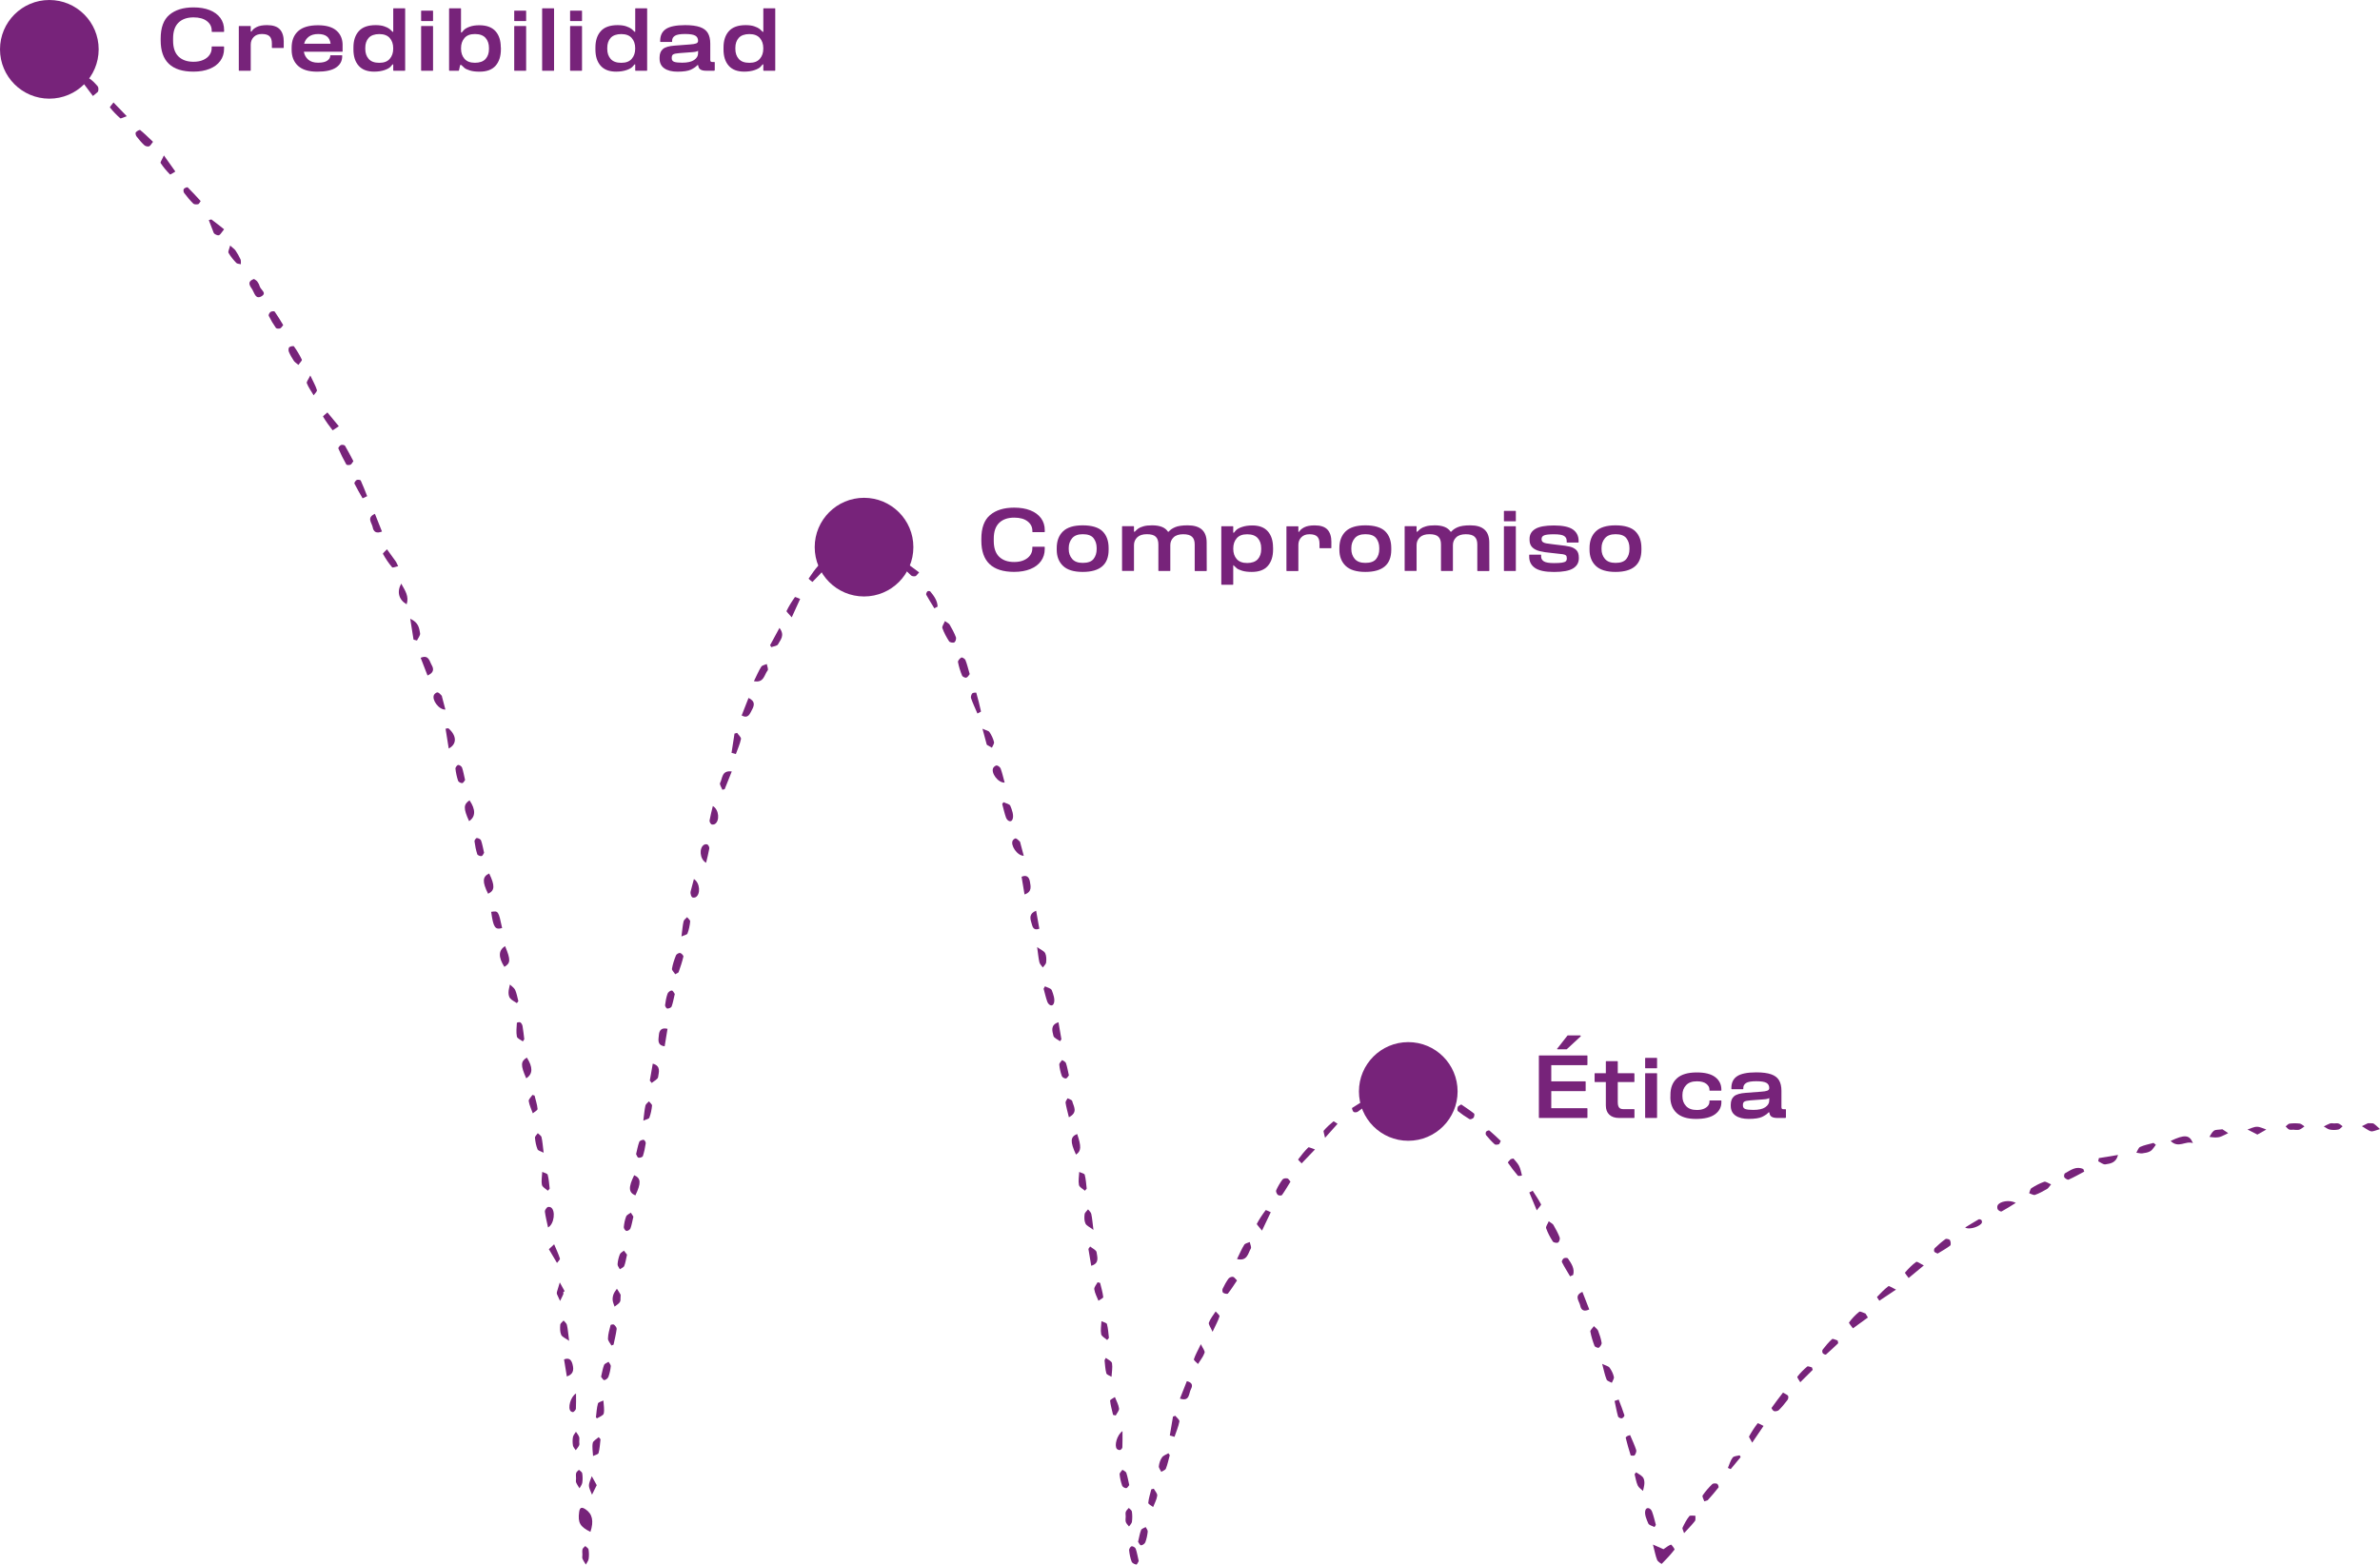 <svg xmlns="http://www.w3.org/2000/svg" id="Layer_2" viewBox="0 0 614.61 404.06"><defs><style>.cls-1{fill:#77237a;}</style></defs><g id="Layer_1-2"><path class="cls-1" d="M426.86,398.89c1.28.56,2.01.88,2.72,1.2.59-.39,1.2-.92,1.92-1.19.14-.05,1.03,1.16.93,1.29-1.01,1.3-2.15,2.52-3.31,3.69-.03.03-1-.57-1.18-1.02-.42-1.04-.61-2.17-1.08-3.96Z"></path><path class="cls-1" d="M152.47,395.61c-2.71-1.34-3.28-2.38-2.91-5.14.16-1.23.7-1.31,1.63-.7,1.78,1.16,2.21,3.07,1.28,5.84Z"></path><path class="cls-1" d="M399.94,315.4c.6.45,1.02.62,1.2.92.6,1.05,1.2,2.13,1.63,3.26.14.36-.11,1.13-.42,1.31-.31.18-1.16.02-1.35-.27-.69-1.07-1.31-2.22-1.73-3.42-.15-.42.38-1.07.67-1.79Z"></path><path class="cls-1" d="M244.02,160.4c.61.44,1.03.6,1.21.91.61,1.05,1.2,2.13,1.63,3.26.14.36-.1,1.14-.41,1.32-.31.18-1.16.03-1.35-.26-.69-1.07-1.32-2.22-1.74-3.42-.15-.42.36-1.07.65-1.8Z"></path><path class="cls-1" d="M91.25,119.1c-.26.34-.43.77-.74.91-.3.14-.98.12-1.08-.06-.76-1.34-1.44-2.72-2.05-4.13-.08-.18.35-.76.66-.89.29-.12.93-.02,1.06.19.76,1.27,1.42,2.6,2.16,3.98Z"></path><path class="cls-1" d="M529.67,305.87c-.52.61-.72,1.01-1.03,1.18-1.01.57-2.02,1.15-3.11,1.53-.41.14-1.01-.27-1.52-.43.19-.45.26-1.09.6-1.31,1.03-.65,2.13-1.25,3.28-1.64.41-.14,1.04.37,1.79.67Z"></path><path class="cls-1" d="M174.37,251.6c-.33-.53-.91-1.03-.84-1.43.2-1.18.59-2.34,1.04-3.46.13-.31.76-.67,1.07-.6.35.08.9.68.84.93-.31,1.36-.77,2.69-1.23,4.01-.07.19-.42.27-.88.55Z"></path><path class="cls-1" d="M367.18,282.58c.31-1.64,1.45-1.76,2.46-1.29,1.08.5,3.37.36,2.74,2.22-.63,1.86-2.03-.05-3.08-.18-.71-.08-1.37-.48-2.12-.76Z"></path><path class="cls-1" d="M460.45,359.64c.69.43,1.16.57,1.31.86.13.26.04.79-.16,1.05-.69.91-1.41,1.8-2.22,2.6-.27.26-.86.38-1.23.29-.29-.07-.73-.75-.66-.85.93-1.34,1.94-2.62,2.96-3.96Z"></path><path class="cls-1" d="M411.6,342.47c.5.53.94.8,1.09,1.18.39,1.02.74,2.06.91,3.13.06.39-.35,1-.71,1.27-.18.13-1.01-.18-1.12-.46-.46-1.2-.85-2.44-1.08-3.71-.06-.35.51-.81.92-1.41Z"></path><path class="cls-1" d="M250.42,174.08c-.19.22-.45.76-.86.92-.28.11-.99-.22-1.11-.52-.46-1.13-.84-2.31-1.06-3.51-.06-.34.47-.94.87-1.16.19-.11.92.31,1.05.64.43,1.07.69,2.21,1.11,3.63Z"></path><path class="cls-1" d="M39.51,36.62c-.43.52-.65,1.04-1.01,1.17-.34.12-.95-.03-1.23-.29-.74-.69-1.41-1.47-2.02-2.28-.2-.26-.33-.86-.18-1.05.25-.32.99-.7,1.13-.59,1.13.92,2.16,1.96,3.31,3.04Z"></path><path class="cls-1" d="M390.82,299.19c.43.54,1.06,1.14,1.44,1.87.39.74.53,1.61.76,2.43,0,.03-.09.13-.14.14-.31.01-.79.14-.92-.02-.91-1.07-1.77-2.19-2.56-3.35-.06-.09.43-.6.7-.88.08-.08.26-.07.72-.19Z"></path><path class="cls-1" d="M500.37,323.74c-.35-.19-.75-.28-.87-.51-.11-.23-.05-.72.13-.89.88-.83,1.78-1.64,2.76-2.34.23-.17,1.03.03,1.17.28.21.38.28,1.22.05,1.4-1,.77-2.13,1.38-3.25,2.07Z"></path><path class="cls-1" d="M213.22,146.7c-1.39,1.49-2.37,2.57-3.42,3.59-.03.03-1.01-.81-.98-.86.77-1.16,1.57-2.32,2.5-3.35.14-.15.94.3,1.89.62Z"></path><path class="cls-1" d="M130.44,244.35c1.47,3.56,1.43,4.37-.19,5.35-1.59-2.49-1.57-4.29.19-5.35Z"></path><path class="cls-1" d="M135.89,278.48c-1.49-3.38-1.45-4.36.16-5.36,1.59,2.47,1.58,4.27-.16,5.36Z"></path><path class="cls-1" d="M126.33,225.58c1.52,3.15,1.45,4.44-.29,5.23-1.54-3.08-1.46-4.44.29-5.23Z"></path><path class="cls-1" d="M42.33,40.14c1.23,1.74,2.09,2.95,2.95,4.16-.48.27-1.28.85-1.38.75-.89-.9-1.72-1.88-2.41-2.94-.15-.23.35-.88.84-1.98Z"></path><path class="cls-1" d="M121.14,212.06c-1.5-3.26-1.47-4.34.11-5.37,1.6,2.34,1.61,4.24-.11,5.37Z"></path><path class="cls-1" d="M65.59,72.04c.28.21.65.39.87.69.28.37.5.82.63,1.27.24.84,1.91,1.66.45,2.51-1.55.91-1.84-.87-2.37-1.72-.53-.86-1.6-2.01.42-2.74Z"></path><path class="cls-1" d="M73.13,83.96c-.28.32-.48.73-.79.85-.32.12-.95.08-1.09-.13-.7-.99-1.32-2.04-1.85-3.12-.11-.22.19-.81.46-1,.27-.19.96-.24,1.08-.08.77,1.09,1.45,2.25,2.2,3.48Z"></path><path class="cls-1" d="M77.07,94.24c-.54-.46-.95-.7-1.19-1.05-.48-.73-.93-1.5-1.27-2.3-.15-.35-.14-.99.08-1.21.26-.25,1.11-.38,1.22-.23.77,1.08,1.47,2.23,2.04,3.43.11.23-.5.78-.88,1.35Z"></path><path class="cls-1" d="M164.08,308.72c-1.77-.76-1.85-2.05-.31-5.22,1.76.76,1.84,2.03.31,5.22Z"></path><path class="cls-1" d="M87.5,110.08c-.76.5-1.58,1.08-1.61,1.04-.89-1.13-1.73-2.3-2.47-3.54-.06-.1.73-.7,1.13-1.07.91,1.1,1.82,2.2,2.94,3.56Z"></path><path class="cls-1" d="M333.25,305.17c-.76,1.23-1.43,2.39-2.21,3.48-.12.16-.86.12-1.07-.08-.28-.27-.54-.89-.41-1.18.44-.98,1-1.93,1.64-2.79.2-.27.85-.36,1.25-.27.3.06.51.52.8.84Z"></path><path class="cls-1" d="M319.45,325.14c.69-1.4,1.18-2.6,1.86-3.67.24-.39.94-.48,1.43-.71.1.58.49,1.31.26,1.7-.73,1.25-.91,3.34-3.55,2.69Z"></path><path class="cls-1" d="M204.46,159.43c-.76-.92-1.43-1.47-1.34-1.65.61-1.25,1.35-2.44,2.16-3.57.08-.11.89.3,1.35.47-.65,1.42-1.3,2.85-2.17,4.75Z"></path><path class="cls-1" d="M219.98,140.05c0,1.72-1.89,4.04-2.96,3.88-.5-.08-1-.62-1.32-1.08-.1-.14.33-.84.66-1.03,1.09-.62,2.26-1.12,3.61-1.76Z"></path><path class="cls-1" d="M252.41,184.27c-.64-1.5-1.22-2.71-1.65-3.97-.12-.35.07-.93.32-1.23.18-.21,1.02-.23,1.03-.18.46,1.6.87,3.21,1.22,4.84.02.09-.51.31-.92.54Z"></path><path class="cls-1" d="M420.96,370.62c.58,1.37,1.16,2.58,1.57,3.84.13.39-.13,1-.4,1.37-.13.17-.99.11-1.03,0-.48-1.49-.89-3.01-1.28-4.53-.03-.1.23-.32.39-.42.16-.1.37-.13.74-.26Z"></path><path class="cls-1" d="M325.9,317.81c-.78-1.02-1.42-1.59-1.33-1.77.65-1.23,1.43-2.39,2.27-3.51.07-.1.86.34,1.32.53-.67,1.41-1.34,2.81-2.26,4.75Z"></path><path class="cls-1" d="M377.34,285.22c1.14.79,2.27,1.52,3.32,2.36.16.13.07.83-.13,1.08-.2.25-.81.49-1.03.37-1.05-.62-2.06-1.32-3.01-2.08-.19-.15-.16-.76-.03-1.08.1-.25.5-.38.88-.64Z"></path><path class="cls-1" d="M319.45,330.68c-.83,1.22-1.53,2.36-2.36,3.39-.14.17-.89.02-1.22-.2-.2-.13-.27-.75-.14-1.03.43-.91.92-1.8,1.5-2.61.22-.3.8-.55,1.16-.49.36.06.64.55,1.05.94Z"></path><path class="cls-1" d="M102.82,146.21c-.54.11-1.39.49-1.56.29-.91-1.06-1.69-2.24-2.37-3.46-.09-.15.68-.78,1.04-1.19.79,1.09,1.57,2.18,2.36,3.27.18.36.35.73.53,1.09Z"></path><path class="cls-1" d="M10.72,10.65c-.46.12-1.02.47-1.35.31-.98-.45-1.91-1.03-2.77-1.69-.28-.21-.42-.84-.34-1.22.06-.28.74-.74.85-.67,1.27.82,2.49,1.72,3.72,2.61l-.12.66Z"></path><path class="cls-1" d="M226.31,139.92c1.09.46,2.01.74,2.81,1.24.34.21.41.86.6,1.32-.51.19-1.08.63-1.52.53-.84-.2-1.66-.63-2.38-1.12-.36-.25-.73-.9-.65-1.26.08-.33.78-.5,1.13-.7Z"></path><path class="cls-1" d="M269.86,254.72c.6.32,1.55.51,1.74.99.42,1.06.9,2.43.55,3.39-.37,1.03-1.39.49-1.72-.46-.38-1.08-.62-2.2-.93-3.3.12-.21.24-.42.35-.62Z"></path><path class="cls-1" d="M259.15,207.17c.61.3,1.57.46,1.76.94.44,1.06.92,2.41.6,3.4-.33,1.02-1.38.58-1.73-.39-.4-1.13-.65-2.32-.97-3.48.11-.16.22-.32.33-.47Z"></path><path class="cls-1" d="M538.22,302.58c-1.33.7-2.64,1.45-4.02,2.06-.25.11-.88-.27-1.11-.59-.15-.21-.04-.93.17-1.04,1.47-.83,2.93-1.95,4.74-1.09.08.22.15.44.23.66Z"></path><path class="cls-1" d="M452.49,372.58c-.48-.95-.91-1.44-.8-1.63.65-1.18,1.38-2.32,2.2-3.38.08-.11,1,.44,1.53.68-.88,1.29-1.75,2.58-2.94,4.33Z"></path><path class="cls-1" d="M496.81,326.8c-1.58,1.31-2.75,2.28-3.92,3.25-.33-.48-1.04-1.28-.94-1.4.87-1.01,1.81-1.99,2.89-2.76.24-.17,1.08.48,1.97.91Z"></path><path class="cls-1" d="M157.9,347.49c-.32-.6-.92-1.21-.9-1.81.03-1.17.39-2.34.68-3.48.03-.12.72-.24.88-.11.32.28.73.76.69,1.11-.18,1.37-.52,2.72-.81,4.07-.18.07-.36.14-.54.21Z"></path><path class="cls-1" d="M194.69,175.91c.73-1.48,1.22-2.66,1.9-3.73.24-.38.94-.47,1.43-.69.09.57.46,1.36.21,1.66-.88,1.09-.94,3.3-3.54,2.76Z"></path><path class="cls-1" d="M141.53,317c-.31-1.47-.65-2.76-.82-4.08-.05-.36.32-.85.63-1.14.16-.15.67-.11.91.03,1.29.77.87,4.36-.72,5.18Z"></path><path class="cls-1" d="M18.4,16.16c-.36.59-.49,1.05-.78,1.21-.26.14-.79.05-1.05-.14-.86-.65-1.68-1.35-2.44-2.11-.23-.23-.41-.79-.29-1.02.2-.36.9-.87,1-.79,1.21.88,2.35,1.86,3.55,2.85Z"></path><path class="cls-1" d="M474.7,346.89c-1.05.99-2.08,1.99-3.17,2.93-.11.09-.68-.14-.83-.37-.15-.22-.17-.72-.01-.91.75-.96,1.53-1.91,2.43-2.72.2-.18.94.24,1.44.38.05.23.1.46.14.69Z"></path><path class="cls-1" d="M24,24.79c-.98-1.3-1.93-2.56-2.88-3.83.59-.3,1.42-1.02,1.73-.84.91.52,1.67,1.35,2.37,2.16.24.27.22.87.13,1.28-.05.25-.45.43-1.35,1.23Z"></path><path class="cls-1" d="M339.59,296.84c-1.42,1.48-2.44,2.55-3.46,3.61-.32-.35-.96-.95-.9-1.02.8-1.09,1.66-2.15,2.62-3.1.15-.15.82.23,1.75.52Z"></path><path class="cls-1" d="M32.74,30.01c-.92.3-1.53.67-1.69.53-.96-.85-1.86-1.78-2.66-2.78-.09-.12.59-.85.92-1.3,1.02,1.05,2.03,2.1,3.43,3.55Z"></path><path class="cls-1" d="M468.11,353.77c-1.07,1.07-2.14,2.13-3.21,3.2-.27-.5-.89-1.26-.74-1.44.73-.97,1.61-1.83,2.54-2.62.2-.17.79.14,1.21.22.07.22.14.43.21.65Z"></path><path class="cls-1" d="M427.26,394.37c-.55-.3-1.4-.46-1.6-.92-.46-1.05-1.02-2.33-.78-3.34.23-.99,1.34-.76,1.73.24.43,1.12.68,2.3,1,3.46-.12.19-.24.37-.35.56Z"></path><path class="cls-1" d="M489.63,333.04c-1.8,1.2-3.05,2.04-4.31,2.88-.21-.34-.66-.91-.59-.99.92-.98,1.87-1.95,2.93-2.77.18-.14.88.38,1.97.88Z"></path><path class="cls-1" d="M115.02,183.25c-1.71.08-3.61-2.59-2.93-3.82.17-.3.66-.67.92-.62.38.08.7.51,1.02.81.09.08.1.25.13.38.27,1.03.55,2.06.86,3.25Z"></path><path class="cls-1" d="M482.36,340.25c-1.29.93-2.58,1.87-3.86,2.8-.36-.53-1.13-1.36-1-1.53.75-1.02,1.64-1.97,2.63-2.75.26-.2,1.07.29,1.62.46.2.34.4.68.61,1.02Z"></path><path class="cls-1" d="M259.45,202.11c-1.74.09-3.63-2.56-2.95-3.81.17-.3.66-.67.92-.62.38.08.86.45.99.81.41,1.12.67,2.3,1.03,3.62Z"></path><path class="cls-1" d="M294.06,403.17c-.15.23-.44.91-.61.88-.45-.07-1.07-.37-1.21-.73-.36-.95-.56-1.97-.66-2.98-.04-.33.37-.96.65-1.01.31-.06.93.31,1.05.63.34.96.5,1.98.79,3.22Z"></path><path class="cls-1" d="M193.29,180.24c1.78.85,1.54,1.89.89,3.09-.57,1.05-.94,2.33-2.66,1.45.59-1.5,1.14-2.92,1.78-4.54Z"></path><path class="cls-1" d="M293.9,398.17c.3-1.23.43-2.19.78-3.05.15-.35.78-.51,1.18-.75.19.39.56.79.53,1.16-.1.94-.29,1.89-.62,2.76-.14.38-.75.81-1.12.79-.31-.02-.57-.67-.75-.91Z"></path><path class="cls-1" d="M174.26,256.68c-.31,1.3-.47,2.31-.82,3.26-.11.29-.73.53-1.12.53-.2,0-.6-.59-.57-.88.12-1,.3-2.02.64-2.97.13-.38.73-.84,1.09-.82.31.01.59.66.77.88Z"></path><path class="cls-1" d="M163.57,314.18c-.29,1.25-.44,2.2-.77,3.08-.12.32-.72.68-1.04.63-.28-.04-.7-.66-.67-.98.09-.94.27-1.89.61-2.76.17-.42.79-.66,1.21-.98.26.41.52.81.65,1.02Z"></path><path class="cls-1" d="M115.77,188.07c2.13,1.82,2.35,4.05.11,5.24-.29-1.8-.55-3.46-.82-5.12.24-.04.47-.08.71-.12Z"></path><path class="cls-1" d="M110.4,174.45c-.65-1.67-1.19-3.08-1.77-4.57,2.11-.89,2.27.9,2.87,1.92.65,1.12.38,2.03-1.1,2.65Z"></path><path class="cls-1" d="M291.61,383.54c-.2.22-.46.75-.77.78-.34.03-.94-.31-1.05-.62-.33-.95-.57-1.96-.66-2.96-.03-.37.47-.78.73-1.17.34.26.87.45.99.78.33.95.49,1.96.77,3.19Z"></path><path class="cls-1" d="M276.02,277.73c-.2.22-.45.75-.76.79-.34.04-.95-.3-1.05-.62-.34-.95-.58-1.96-.66-2.96-.03-.37.46-.79.72-1.18.34.25.88.44.99.77.33.95.49,1.96.77,3.19Z"></path><path class="cls-1" d="M141.74,322.61c.62-.58.99-.93,1.36-1.27.51,1.22,1.09,2.42,1.49,3.68.09.27-.48.75-.75,1.14-.66-1.12-1.32-2.24-2.1-3.55Z"></path><path class="cls-1" d="M126.84,235.49c1.85-.3,1.89-.24,2.83,4.18-1.82.52-2.27-.14-2.83-4.18Z"></path><path class="cls-1" d="M161.92,324.03c-.28,1.21-.39,2.1-.72,2.91-.16.38-.74.57-1.13.85-.21-.43-.62-.88-.59-1.29.06-.87.27-1.75.59-2.56.16-.4.69-.65,1.05-.96.32.41.63.82.81,1.05Z"></path><path class="cls-1" d="M190.35,189.27c.36.53,1.08,1.14,1,1.58-.27,1.33-.86,2.6-1.32,3.89-.37-.1-.74-.21-1.12-.31.26-1.66.52-3.32.77-4.98.22-.06.45-.12.67-.18Z"></path><path class="cls-1" d="M120.11,201.43c-.19.23-.43.77-.74.81-.34.05-.97-.29-1.07-.59-.34-1.02-.57-2.09-.69-3.16-.03-.3.44-.91.71-.94.32-.03.89.36,1,.69.33.95.49,1.96.78,3.19Z"></path><path class="cls-1" d="M106.79,165.18c-.26-1.62-.51-3.25-.85-5.38,2.18.97,2.32,2.45,2.54,3.74.09.57-.51,1.25-.8,1.88-.3-.08-.59-.16-.89-.24Z"></path><path class="cls-1" d="M302.09,370.71c.27-1.62.55-3.25.82-4.87l.6-.21c.38.49,1.14,1.06,1.06,1.47-.26,1.35-.82,2.65-1.27,3.97-.41-.12-.81-.24-1.22-.35Z"></path><path class="cls-1" d="M125.02,220.21c-.15.22-.34.79-.65.87-.32.09-1.03-.2-1.12-.47-.35-1.09-.57-2.22-.72-3.36-.03-.26.42-.85.61-.83.39.03.96.3,1.08.61.34.95.5,1.96.79,3.19Z"></path><path class="cls-1" d="M556.73,295.65c-.46.55-.82,1.26-1.39,1.62-.6.38-1.4.49-2.12.59-.49.06-1.02-.11-1.53-.17.32-.52.53-1.3.99-1.5,1.08-.49,2.29-.7,3.44-1.03.21.17.41.33.62.5Z"></path><path class="cls-1" d="M164.26,298.06c.3-1.22.47-2.24.83-3.18.11-.29.73-.53,1.11-.53.2,0,.6.6.56.88-.16,1.13-.4,2.27-.75,3.35-.08.25-.83.5-1.15.39-.31-.11-.45-.68-.59-.91Z"></path><path class="cls-1" d="M155.22,355.57c.29-1.23.43-2.19.78-3.06.15-.37.75-.55,1.15-.82.21.38.61.77.58,1.12-.09.94-.29,1.88-.61,2.76-.14.39-.7.84-1.08.85-.3,0-.61-.63-.81-.85Z"></path><path class="cls-1" d="M133.47,259.06c-.59-.4-1.28-.72-1.73-1.24-.32-.37-.43-1.02-.42-1.55.01-.67.23-1.35.36-2.02.47.47,1.11.86,1.36,1.42.41.91.56,1.93.82,2.9-.13.16-.26.33-.39.49Z"></path><path class="cls-1" d="M93.64,128.7c-.72-1.27-1.47-2.52-2.11-3.82-.09-.18.29-.78.58-.92.28-.14.96-.04,1.05.14.61,1.32,1.12,2.69,1.66,4.04-.39.18-.79.37-1.18.55Z"></path><path class="cls-1" d="M98.64,137.27c-1.4.56-2.17.14-2.4-1.12-.2-1.12-1.66-2.47.58-3.45.61,1.52,1.17,2.94,1.82,4.57Z"></path><path class="cls-1" d="M410.41,338.16c-1.26.62-2.08.3-2.33-.97-.22-1.14-1.72-2.57.56-3.56.62,1.59,1.18,3.02,1.77,4.53Z"></path><path class="cls-1" d="M304.71,361.19c.65-1.63,1.2-3.04,1.78-4.5,1.32.32,1.62,1.02,1.05,2.08-.59,1.11-.27,3.27-2.84,2.42Z"></path><path class="cls-1" d="M264.38,221.01c-1.72.01-3.55-2.81-2.83-3.98.15-.25.61-.58.78-.51.39.15.71.52,1.04.82.09.08.1.25.13.38.28,1.04.55,2.07.87,3.28Z"></path><path class="cls-1" d="M541.99,299.09c1.66-.27,3.31-.54,4.97-.82-.51,2.06-1.96,2.23-3.26,2.43-.57.08-1.23-.5-1.85-.79.05-.27.1-.55.15-.82Z"></path><path class="cls-1" d="M405.46,329.62c-.72-1.22-1.48-2.43-2.12-3.69-.1-.2.22-.8.5-.97.26-.16.94-.15,1.06.03.87,1.3,1.81,2.61,1.35,4.27-.26.12-.52.24-.79.36Z"></path><path class="cls-1" d="M422.5,380.23c.59.4,1.28.72,1.73,1.24.32.37.43,1.02.42,1.55-.01.67-.23,1.35-.36,2.02-.47-.47-1.12-.85-1.37-1.42-.4-.91-.55-1.93-.8-2.9.13-.16.26-.33.39-.49Z"></path><path class="cls-1" d="M277.86,298.18c-1.56-3.4-1.47-4.61.31-5.32,1.1,3.24,1.06,4.43-.31,5.32Z"></path><path class="cls-1" d="M413.74,352.22c.95.47,1.63.59,1.92.99.51.7.92,1.54,1.11,2.38.1.44-.34,1.01-.53,1.52-.47-.27-1.18-.44-1.35-.83-.45-1.1-.68-2.3-1.15-4.06Z"></path><path class="cls-1" d="M182.34,222.82c-1.68-.94-1.84-3.86-.54-4.65.24-.15.75-.2.93-.05.26.22.49.69.44,1-.2,1.18-.51,2.33-.83,3.7Z"></path><path class="cls-1" d="M287.44,365.4c-.28-1.22-.64-2.43-.77-3.66-.03-.27.8-.63,1.24-.95.38.98.93,1.93,1.07,2.94.08.56-.54,1.21-.85,1.82-.23-.05-.46-.1-.69-.15Z"></path><path class="cls-1" d="M184.08,208.16c1.65.94,1.81,3.88.53,4.65-.25.15-.75.2-.93.05-.26-.21-.49-.68-.44-.99.2-1.18.52-2.33.84-3.71Z"></path><path class="cls-1" d="M284.09,331.31c.29,1.22.67,2.42.81,3.66.03.27-.8.63-1.24.95-.38-.98-.93-1.93-1.07-2.95-.08-.56.54-1.21.85-1.82.22.05.43.11.65.16Z"></path><path class="cls-1" d="M276.03,288.54c-.34-1.43-.68-2.58-.86-3.75-.05-.35.33-.77.52-1.15.42.23,1.14.4,1.2.72.3,1.33,1.63,2.88-.86,4.18Z"></path><path class="cls-1" d="M179.19,227.01c1.62.99,1.75,3.97.48,4.68-.25.14-.76.18-.93.03-.25-.22-.37-.66-.42-1.02-.04-.32.08-.67.16-.99.21-.83.44-1.66.71-2.69Z"></path><path class="cls-1" d="M51.82,51.92c-.26.34-.41.76-.64.81-.4.08-1.01.1-1.26-.14-.86-.85-1.63-1.79-2.36-2.75-.19-.25-.25-.82-.09-1.04.18-.26.89-.52,1-.41,1.14,1.11,2.2,2.3,3.35,3.54Z"></path><path class="cls-1" d="M302.08,375.8c-.32,1.17-.56,2.36-1,3.48-.14.37-.78.56-1.19.83-.23-.49-.68-1-.63-1.45.09-.79.36-1.63.81-2.28.35-.5,1.09-.73,1.66-1.08.12.17.23.33.35.5Z"></path><path class="cls-1" d="M440.12,387.72c-.17-.54-.62-1.24-.43-1.52.71-1.06,1.57-2.02,2.48-2.92.24-.23.89-.23,1.25-.09.23.09.48.81.36.96-.86,1.12-1.8,2.18-2.74,3.24-.11.13-.36.14-.93.34Z"></path><path class="cls-1" d="M297.95,384.46c.32.6.96,1.25.89,1.8-.13,1.01-.68,1.97-1.06,2.95-.44-.37-1.28-.77-1.25-1.1.1-1.17.5-2.32.78-3.48.21-.06.42-.12.64-.17Z"></path><path class="cls-1" d="M611.46,290.08c.88.05,1.29-.06,1.53.11.58.4,1.08.92,1.61,1.4-.66.2-1.3.46-1.97.59-.29.06-.67-.1-.95-.26-.6-.33-1.17-.72-1.75-1.08.65-.32,1.3-.64,1.53-.75Z"></path><path class="cls-1" d="M310.11,347.13c.47,1.03,1.11,1.77.96,2.23-.36,1.04-1.11,1.94-1.7,2.9-.37-.41-1.14-.96-1.06-1.22.36-1.14.98-2.19,1.8-3.9Z"></path><path class="cls-1" d="M560.54,294.65c3.61-1.7,4.88-1.62,5.76.57-1.91-.72-3.71,1.47-5.76-.57Z"></path><path class="cls-1" d="M188.97,199.23c-.7,1.75-1.26,3.16-1.83,4.58-.2.05-.4.1-.6.15-.22-.6-.79-1.4-.58-1.77.64-1.14.36-3.31,3.01-2.96Z"></path><path class="cls-1" d="M138.04,282.93c.28,1.15.68,2.29.78,3.46.03.34-.8.75-1.23,1.13-.37-1.05-.89-2.08-1.05-3.16-.07-.47.61-1.05.95-1.59.18.05.36.11.55.16Z"></path><path class="cls-1" d="M313.12,343.93c-.48-1.15-1.1-1.9-.93-2.37.37-1.03,1.13-1.92,1.74-2.87.35.43,1.08.98.99,1.28-.35,1.14-.96,2.19-1.79,3.97Z"></path><path class="cls-1" d="M281.51,321.91c.59.49,1.59.92,1.67,1.48.17,1.22.81,2.87-1.38,3.5-.26-1.52-.5-2.94-.73-4.35.15-.21.3-.42.45-.64Z"></path><path class="cls-1" d="M282.36,317.62c-.98-.75-1.78-1.07-2.05-1.64-.33-.69-.32-1.61-.22-2.4.06-.45.58-.84.89-1.26.29.39.73.74.83,1.17.24,1.1.32,2.24.56,4.13Z"></path><path class="cls-1" d="M135.01,268.94c-.54-.41-1.44-.75-1.53-1.24-.22-1.15-.07-2.37,0-3.56,0-.07.7-.25.89-.11.28.19.51.61.57.96.2,1.12.3,2.26.45,3.39-.12.19-.25.38-.37.57Z"></path><path class="cls-1" d="M253.71,188.19c.93.43,1.57.52,1.81.87.52.78.95,1.66,1.17,2.56.11.42-.34.98-.54,1.48-.42-.24-.85-.46-1.26-.72-.09-.06-.12-.24-.15-.37-.28-1.03-.56-2.07-1.03-3.82Z"></path><path class="cls-1" d="M167.81,279.06c.25-1.42.49-2.84.76-4.37,2.18.59,1.55,2.25,1.38,3.47-.08.57-1.07,1.02-1.65,1.52-.16-.2-.32-.41-.49-.61Z"></path><path class="cls-1" d="M155.08,371.68c-.15,1.2-.19,2.43-.51,3.58-.1.35-.93.51-1.42.76-.05-1.13-.29-2.29-.08-3.36.11-.58,1-1.01,1.53-1.51l.47.53Z"></path><path class="cls-1" d="M280.17,307.51c-.54-.49-1.43-.91-1.54-1.49-.21-1.07.02-2.24.07-3.36.49.24,1.32.39,1.42.73.31,1.15.36,2.38.51,3.58-.15.18-.31.36-.46.54Z"></path><path class="cls-1" d="M357.87,283.02c.4-.56.7-1.3,1.24-1.64.52-.32,1.32-.34,1.96-.25.63.09,1.22.48,1.82.74-.61.34-1.18.79-1.83.99-.88.27-1.81.36-2.72.53-.16-.12-.31-.25-.47-.37Z"></path><path class="cls-1" d="M141.48,307.51c-.54-.5-1.42-.93-1.53-1.51-.21-1.07.03-2.24.08-3.36.49.25,1.32.4,1.41.76.31,1.15.36,2.38.51,3.58-.16.18-.31.36-.47.53Z"></path><path class="cls-1" d="M153.89,366.06c.15-1.21.2-2.43.52-3.59.1-.36.92-.53,1.41-.78.06,1.13.31,2.29.09,3.36-.11.51-1.1.84-1.71,1.23-.04.02-.2-.15-.3-.22Z"></path><path class="cls-1" d="M267.84,244.6c.99.71,1.8,1.01,2.07,1.57.33.68.33,1.6.24,2.39-.05.46-.56.87-.86,1.3-.3-.44-.75-.85-.87-1.33-.25-1.04-.33-2.11-.59-3.94Z"></path><path class="cls-1" d="M285.56,350.67c.56.45,1.51.84,1.6,1.38.19,1.13-.06,2.34-.12,3.51-.47-.3-1.23-.51-1.34-.9-.3-1.09-.33-2.25-.46-3.38l.33-.6Z"></path><path class="cls-1" d="M573.91,291.64c.34.22.92.61,1.5.99-.64.31-1.26.66-1.92.91-.43.16-.92.22-1.39.22-.51,0-1.03-.1-1.54-.16.38-.55.65-1.24,1.16-1.59.45-.31,1.16-.22,2.19-.37Z"></path><path class="cls-1" d="M237.35,147.83c-.52.55-.71.91-.96.97-.35.08-.86.04-1.1-.18-.75-.67-1.48-1.39-2.05-2.21-.16-.23.28-.87.44-1.32,1.18.88,2.36,1.76,3.67,2.73Z"></path><path class="cls-1" d="M146.98,346.29c-.98-.71-1.81-1.01-2.06-1.57-.33-.77-.31-1.74-.24-2.6.03-.38.56-.73.86-1.09.3.37.77.71.86,1.13.25,1.11.33,2.25.57,4.13Z"></path><path class="cls-1" d="M285.91,346.06c-.54-.49-1.42-.92-1.54-1.49-.21-1.07.02-2.24.07-3.36.49.24,1.32.39,1.42.74.31,1.15.36,2.38.51,3.58-.15.18-.31.36-.46.54Z"></path><path class="cls-1" d="M387.56,294.64c-.24.45-.32.81-.5.87-.34.1-.88.19-1.08,0-.8-.72-1.52-1.52-2.21-2.35-.15-.19-.14-.7.01-.9.15-.21.72-.41.84-.3,1.01.85,1.96,1.77,2.93,2.69Z"></path><path class="cls-1" d="M160.24,335.2c-.02.18.06.75-.18,1.09-.32.47-.9.78-1.36,1.15-.17-.56-.44-1.11-.49-1.68-.05-.52.06-1.09.25-1.58.19-.49.56-.91.85-1.36.31.49.64.96.92,1.47.09.16.01.4.01.91Z"></path><path class="cls-1" d="M353.79,284.74c-1.16.88-2.15,1.68-3.19,2.38-.26.17-.83.2-1.05.03-.26-.19-.47-.96-.39-1.01,1.24-.83,2.53-1.6,3.85-2.31.08-.04.53.6.79.9Z"></path><path class="cls-1" d="M434.9,395.94c-.21-.68-.52-1.15-.4-1.41.49-1.04,1.03-2.08,1.74-2.97.22-.28,1.04-.09,1.58-.11-.03.46.11,1.06-.13,1.37-.77,1-1.68,1.9-2.8,3.13Z"></path><path class="cls-1" d="M520.56,310.65c-1.37.84-2.49,1.58-3.67,2.21-.2.1-.79-.22-.97-.49-.18-.27-.2-.8-.05-1.09.52-1.02,3.04-1.52,4.7-.63Z"></path><path class="cls-1" d="M145.65,351.08c1.32-.54,1.9.12,2.2,1.25.45,1.72.04,2.61-1.47,3.15-.24-1.45-.47-2.88-.72-4.4Z"></path><path class="cls-1" d="M59.42,63.41c.74.67,1.15.91,1.39,1.27.49.73.94,1.5,1.3,2.3.16.36.06.84.09,1.26-.41-.11-.95-.09-1.19-.35-.74-.79-1.46-1.64-1.99-2.58-.19-.35.2-1.01.41-1.91Z"></path><path class="cls-1" d="M103.61,150.72c1.05,1.86,2.06,3.3,1.4,5.34-1.99-1.13-2.6-3.18-1.4-5.34Z"></path><path class="cls-1" d="M172.38,265.7c-.27,1.66-.5,3.03-.74,4.51-2.04-.28-1.58-1.76-1.49-2.91.09-1.22.71-2,2.24-1.6Z"></path><path class="cls-1" d="M273.34,263.99c.27,1.56.52,2.98.76,4.41-.12.17-.23.33-.35.5-.6-.45-1.57-.82-1.71-1.38-.3-1.24-.85-2.84,1.3-3.52Z"></path><path class="cls-1" d="M140.39,297.7c-.75-.4-1.45-.54-1.58-.89-.37-.94-.58-1.97-.66-2.98-.03-.37.47-.79.73-1.18.33.34.87.63.96,1.03.26,1.11.33,2.26.55,4.03Z"></path><path class="cls-1" d="M264.57,230.99c-.27-1.62-.51-3.05-.76-4.56,1.32-.59,1.96.11,2.15,1.23.21,1.24.6,2.7-1.39,3.33Z"></path><path class="cls-1" d="M57.87,59.22c-.73.89-.96,1.4-1.32,1.53-.31.11-.83-.14-1.16-.37-.24-.18-.32-.58-.45-.89-.35-.88-.68-1.76-1.02-2.64.25-.05.59-.24.73-.14,1.08.79,2.12,1.64,3.22,2.51Z"></path><path class="cls-1" d="M166.13,289.43c.22-1.7.3-2.84.55-3.93.09-.4.59-.71.9-1.07.28.37.83.76.8,1.09-.1,1.06-.32,2.14-.69,3.13-.12.33-.85.44-1.57.77Z"></path><path class="cls-1" d="M418.01,361.45c.51,1.35,1.05,2.69,1.48,4.06.06.19-.39.74-.67.78-.3.05-.9-.22-.97-.46-.37-1.32-.61-2.68-.9-4.03.35-.12.7-.24,1.05-.36Z"></path><path class="cls-1" d="M175.98,241.86c.22-1.7.3-2.84.55-3.93.09-.4.59-.71.9-1.07.28.37.83.76.8,1.09-.1,1.06-.32,2.14-.69,3.13-.13.33-.85.44-1.57.77Z"></path><path class="cls-1" d="M198.87,166.62c.76-1.4,1.52-2.81,2.42-4.46,1.49,1.95.22,3.1-.38,4.25-.22.42-1.13.49-1.73.72-.11-.17-.21-.34-.32-.51Z"></path><path class="cls-1" d="M582.95,293.01c-.98-.5-1.77-.91-2.56-1.31.81-.25,1.63-.71,2.44-.71.81,0,1.62.46,2.42.72-.72.4-1.44.81-2.31,1.3Z"></path><path class="cls-1" d="M80.13,96.96c.8,1.7,1.39,2.7,1.71,3.78.1.34-.54.89-.84,1.35-.61-1.03-1.33-2.01-1.76-3.11-.15-.37.42-1.02.89-2.02Z"></path><path class="cls-1" d="M602.7,290.13c.41,0,.84-.1,1.21.03.38.13.7.46,1.04.71-.36.29-.69.76-1.1.84-.72.14-1.5.15-2.21.01-.55-.11-1.03-.53-1.55-.81.53-.26,1.05-.57,1.61-.77.3-.11.67-.02,1.01-.02h0Z"></path><path class="cls-1" d="M592.37,291.74c-.41,0-.85.11-1.2-.03-.36-.14-.62-.53-.93-.81.34-.25.65-.68,1.01-.72.86-.11,1.76-.12,2.63-.01.43.06.82.47,1.22.73-.44.29-.84.68-1.32.84-.43.14-.94.03-1.41.03v-.02Z"></path><path class="cls-1" d="M145.47,333.66c0,.2.06.43-.01.6-.25.59-.55,1.15-.83,1.72-.27-.58-.55-1.16-.8-1.76-.07-.17-.05-.41,0-.6.23-.81.48-1.62.73-2.43.42.76.84,1.52,1.26,2.28-.12.06-.23.12-.35.18Z"></path><path class="cls-1" d="M149.58,372.26c0,.34.1.72-.02,1-.21.46-.58.85-.88,1.27-.25-.4-.64-.78-.72-1.21-.12-.72-.13-1.49,0-2.2.09-.49.5-.91.77-1.36.28.44.65.84.82,1.32.13.35.03.8.03,1.2Z"></path><path class="cls-1" d="M290.7,391.64c0-.41-.1-.86.03-1.22.14-.37.5-.66.77-.99.28.31.76.59.8.94.12.87.13,1.78.01,2.66-.06.42-.5.8-.76,1.19-.28-.38-.68-.72-.82-1.15-.14-.43-.03-.95-.03-1.42Z"></path><path class="cls-1" d="M150.4,401.53c0-.48-.09-.98.03-1.43.09-.32.46-.56.71-.83.3.29.79.56.85.89.13.8.14,1.65.02,2.45-.08.51-.47.96-.72,1.44-.3-.5-.65-.98-.87-1.51-.12-.29-.02-.67-.02-1.02h.01Z"></path><path class="cls-1" d="M148.76,381.84c0-.48-.09-.98.03-1.43.09-.32.46-.56.71-.83.3.29.79.56.85.89.13.8.14,1.65.02,2.45-.08.51-.47.96-.72,1.44-.3-.5-.65-.98-.87-1.51-.12-.29-.02-.67-.02-1.02h.01Z"></path><path class="cls-1" d="M154.1,383.55c-.47.95-.85,1.71-1.22,2.46-.28-.79-.78-1.57-.79-2.36,0-.8.47-1.61.73-2.42.4.73.81,1.46,1.28,2.32Z"></path><path class="cls-1" d="M268.4,239.85c-1.65.59-1.77-.62-2.05-1.54-.37-1.2-.6-2.38,1.22-3.11.28,1.59.54,3,.83,4.65Z"></path><path class="cls-1" d="M446.93,379.4c-.48-.2-.6-.25-.72-.3.39-.9.65-1.91,1.23-2.67.31-.41,1.17-.43,1.79-.58.05-.01.3.43.25.49-.85,1.06-1.73,2.1-2.54,3.06Z"></path><path class="cls-1" d="M342.18,293.85c-.21-1.07-.5-1.67-.33-1.87.75-.87,1.6-1.65,2.49-2.37.12-.09.7.4,1.07.62-.92,1.03-1.85,2.06-3.23,3.61Z"></path><path class="cls-1" d="M289.87,369.59c0,1.67.03,2.93-.03,4.18-.01.25-.33.63-.58.7-.25.07-.69-.1-.86-.31-.66-.81,0-3.53,1.46-4.57Z"></path><path class="cls-1" d="M148.75,359.87c0,1.53.04,2.74-.03,3.93-.02.31-.37.65-.66.86-.12.09-.54-.07-.7-.23-.76-.75-.09-3.66,1.39-4.56Z"></path><path class="cls-1" d="M241.29,157.11c-.71-1.17-1.44-2.32-2.1-3.51-.1-.19.1-.65.3-.87.11-.13.62-.12.73,0,.97,1.17,1.86,2.38,1.91,3.93-.28.15-.56.3-.84.44Z"></path><path class="cls-1" d="M396.85,312.57c-.77-1.85-1.34-3.23-1.92-4.6.29-.15.58-.31.87-.46.74,1.16,1.53,2.28,2.15,3.5.11.21-.55.8-1.1,1.57Z"></path><path class="cls-1" d="M507.47,317.01c1.16-.71,2.31-1.43,3.49-2.1.16-.09.56.02.71.17.14.14.19.5.12.7-.28.8-3.04,1.97-4.32,1.23Z"></path><path class="cls-1" d="M253.42,139.18c0-2.84.75-4.9,2.26-6.17s3.58-1.91,6.22-1.91c1.6,0,3,.23,4.18.7,1.18.47,2.1,1.14,2.75,2.02.65.88.97,1.92.97,3.13v.37c0,.08-.04.11-.11.11h-2.98c-.08,0-.11-.04-.11-.11v-.23c0-.99-.41-1.81-1.24-2.45-.82-.64-1.98-.96-3.46-.96-1.65,0-2.94.45-3.87,1.35-.93.9-1.4,2.26-1.4,4.08v.6c0,1.82.47,3.18,1.4,4.08.93.9,2.22,1.35,3.87,1.35.98,0,1.82-.16,2.53-.48.71-.32,1.25-.75,1.61-1.28.37-.53.55-1.11.55-1.74v-.34c0-.08.04-.11.11-.11h2.98c.08,0,.11.04.11.11v.48c0,1.19-.32,2.23-.97,3.13s-1.57,1.58-2.76,2.06-2.58.72-4.17.72c-5.65,0-8.47-2.69-8.47-8.06v-.41Z"></path><path class="cls-1" d="M272.89,141.99v-.46c0-1.82.54-3.25,1.61-4.29,1.08-1.05,2.78-1.57,5.1-1.57s4.09.52,5.13,1.55c1.04,1.03,1.56,2.47,1.56,4.32v.46c0,3.8-2.23,5.7-6.69,5.7-2.31,0-4-.52-5.08-1.55-1.08-1.03-1.63-2.42-1.63-4.16ZM283.2,141.85v-.34c0-.99-.27-1.83-.8-2.52-.53-.69-1.47-1.03-2.79-1.03-1.25,0-2.17.35-2.75,1.05-.58.7-.87,1.53-.87,2.5v.34c0,.96.29,1.79.87,2.48s1.5,1.04,2.75,1.04c1.33,0,2.26-.34,2.79-1.02.53-.68.8-1.52.8-2.51Z"></path><path class="cls-1" d="M311.49,147.47h-2.86c-.08,0-.11-.04-.11-.11v-6.76c0-.89-.23-1.55-.69-1.98-.46-.44-1.22-.65-2.29-.65s-1.93.27-2.48.81c-.56.54-.84,1.21-.84,2v6.57c0,.08-.04.11-.11.11h-2.86c-.08,0-.11-.04-.11-.11v-6.76c0-.89-.23-1.55-.68-1.98-.45-.44-1.22-.65-2.3-.65s-1.93.27-2.48.81-.84,1.21-.84,2v6.57c0,.08-.04.11-.11.11h-2.86c-.08,0-.11-.04-.11-.11v-11.34c0-.08.04-.11.11-.11h2.86c.08,0,.11.04.11.11v1.31h.21c.32-.34.62-.61.9-.81.28-.21.72-.4,1.31-.57.59-.18,1.34-.26,2.26-.26,2.03,0,3.4.55,4.1,1.65h.18c.34-.44.88-.83,1.64-1.16.76-.33,1.85-.49,3.29-.49,3.25,0,4.88,1.48,4.88,4.44l.02,7.24c0,.08-.04.11-.11.11Z"></path><path class="cls-1" d="M328.76,141.4v.53c0,1.77-.45,3.18-1.35,4.21-.9,1.04-2.28,1.56-4.15,1.56-1.02,0-1.86-.1-2.51-.31s-1.1-.41-1.36-.62c-.26-.21-.54-.47-.85-.79h-.07v4.92c0,.08-.04.11-.11.11h-2.86c-.08,0-.11-.04-.11-.11v-14.89c0-.08.04-.11.11-.11h2.86c.08,0,.11.04.11.11v1.56h.18s.19-.24.49-.57c.3-.34.82-.64,1.58-.9s1.65-.4,2.69-.4c1.77,0,3.1.51,4,1.53.89,1.02,1.34,2.41,1.34,4.17ZM324.81,138.98c-.59-.66-1.5-1-2.74-1s-2.11.34-2.7,1.03c-.6.69-.89,1.56-.89,2.61v.16c0,1.05.3,1.92.89,2.6.6.68,1.5,1.02,2.7,1.02s2.15-.33,2.74-.98c.59-.66.88-1.51.88-2.56v-.3c0-1.05-.29-1.91-.88-2.58Z"></path><path class="cls-1" d="M343.81,140v1.47c0,.08-.04.11-.11.11h-2.84c-.08,0-.11-.04-.11-.11v-1.05c0-.85-.2-1.48-.61-1.87-.4-.39-1.07-.58-1.98-.58s-1.6.26-2.11.79-.76,1.18-.76,1.96v6.64c0,.08-.04.11-.11.11h-2.86c-.08,0-.11-.04-.11-.11v-11.34c0-.08.04-.11.11-.11h2.86c.08,0,.11.04.11.11v1.31h.21c.21-.43.65-.81,1.31-1.15.66-.34,1.56-.5,2.7-.5,1.51,0,2.61.36,3.29,1.09.68.73,1.02,1.81,1.02,3.24Z"></path><path class="cls-1" d="M345.88,141.99v-.46c0-1.82.54-3.25,1.61-4.29,1.08-1.05,2.78-1.57,5.1-1.57s4.09.52,5.13,1.55c1.04,1.03,1.56,2.47,1.56,4.32v.46c0,3.8-2.23,5.7-6.69,5.7-2.31,0-4-.52-5.08-1.55s-1.63-2.42-1.63-4.16ZM356.18,141.85v-.34c0-.99-.27-1.83-.8-2.52-.53-.69-1.47-1.03-2.79-1.03-1.25,0-2.17.35-2.75,1.05-.58.7-.87,1.53-.87,2.5v.34c0,.96.29,1.79.87,2.48s1.5,1.04,2.75,1.04c1.33,0,2.26-.34,2.79-1.02.53-.68.8-1.52.8-2.51Z"></path><path class="cls-1" d="M384.47,147.47h-2.86c-.08,0-.11-.04-.11-.11v-6.76c0-.89-.23-1.55-.69-1.98-.46-.44-1.22-.65-2.29-.65s-1.93.27-2.48.81c-.56.54-.84,1.21-.84,2v6.57c0,.08-.04.11-.11.11h-2.86c-.08,0-.11-.04-.11-.11v-6.76c0-.89-.23-1.55-.68-1.98-.45-.44-1.22-.65-2.3-.65s-1.93.27-2.48.81-.84,1.21-.84,2v6.57c0,.08-.04.11-.11.11h-2.86c-.08,0-.11-.04-.11-.11v-11.34c0-.08.04-.11.11-.11h2.86c.08,0,.11.04.11.11v1.31h.21c.32-.34.62-.61.9-.81.28-.21.72-.4,1.31-.57.59-.18,1.34-.26,2.26-.26,2.03,0,3.4.55,4.1,1.65h.18c.34-.44.88-.83,1.64-1.16.76-.33,1.85-.49,3.29-.49,3.25,0,4.88,1.48,4.88,4.44l.02,7.24c0,.08-.04.11-.11.11Z"></path><path class="cls-1" d="M388.37,132.05c0-.08.04-.11.11-.11h2.86c.08,0,.11.04.11.11v2.47c0,.08-.04.11-.11.11h-2.86c-.08,0-.11-.04-.11-.11v-2.47ZM388.37,136.01c0-.08.04-.11.11-.11h2.86c.08,0,.11.04.11.11v11.34c0,.08-.04.11-.11.11h-2.86c-.08,0-.11-.04-.11-.11v-11.34Z"></path><path class="cls-1" d="M394.9,143.76v-.41c0-.08.04-.11.11-.11h2.86c.08,0,.11.04.11.11v.39c0,.52.23.93.7,1.23.47.3,1.34.45,2.62.45.9,0,1.59-.04,2.06-.11.47-.08.8-.19.98-.35.18-.16.27-.39.27-.7v-.14c0-.32-.08-.55-.23-.69-.15-.14-.42-.24-.8-.3s-1.06-.14-2.04-.23l-.64-.07c-1.39-.12-2.5-.29-3.32-.5-.82-.21-1.46-.55-1.91-1.01-.45-.46-.68-1.09-.68-1.9v-.27c0-1.1.49-1.95,1.48-2.55s2.59-.9,4.82-.9,3.91.35,4.89,1.04c.98.69,1.48,1.67,1.48,2.92v.34c0,.08-.04.11-.11.11h-2.86c-.08,0-.11-.04-.11-.11v-.32c0-.55-.22-.97-.66-1.26-.44-.29-1.31-.44-2.61-.44s-2.08.09-2.53.27c-.45.18-.68.49-.68.92v.09c0,.32.11.56.32.72.21.16.5.27.86.34s.94.15,1.75.24l.57.07c.34.03.59.06.76.09,1.36.14,2.38.29,3.07.46s1.24.47,1.66.89c.42.43.63,1.08.63,1.95v.16c0,1.13-.5,2-1.49,2.61s-2.63.92-4.92.92-3.93-.35-4.92-1.04c-.99-.69-1.49-1.66-1.49-2.9Z"></path><path class="cls-1" d="M410.48,141.99v-.46c0-1.82.54-3.25,1.61-4.29,1.08-1.05,2.78-1.57,5.1-1.57s4.09.52,5.13,1.55c1.04,1.03,1.56,2.47,1.56,4.32v.46c0,3.8-2.23,5.7-6.69,5.7-2.31,0-4-.52-5.08-1.55s-1.63-2.42-1.63-4.16ZM420.79,141.85v-.34c0-.99-.27-1.83-.8-2.52-.53-.69-1.47-1.03-2.79-1.03-1.25,0-2.17.35-2.75,1.05-.58.7-.87,1.53-.87,2.5v.34c0,.96.29,1.79.87,2.48s1.5,1.04,2.75,1.04c1.33,0,2.26-.34,2.79-1.02.53-.68.8-1.52.8-2.51Z"></path><path class="cls-1" d="M400.6,279.27h8.77c.08,0,.11.04.11.11v2.29c0,.08-.04.11-.11.11h-8.77v4.42h9.23c.08,0,.11.04.11.11v2.29c0,.08-.04.11-.11.11h-12.32c-.08,0-.11-.04-.11-.11v-15.92c0-.08.04-.11.11-.11h12.32c.08,0,.11.04.11.11v2.22c0,.12-.04.18-.11.18h-9.23v4.17ZM402.16,270.79l2.61-3.34.09-.05h3.18c.08,0,.13.03.16.1.03.07.02.13-.05.19l-3.55,3.28-.07.02h-2.27c-.06,0-.11-.02-.14-.06-.03-.04-.02-.09.02-.15Z"></path><path class="cls-1" d="M417.78,284.7c0,.6.11,1.03.33,1.32.22.28.59.42,1.11.42h2.75c.08,0,.11.04.11.11v2.06c-.03.08-.07.11-.11.11h-3.85c-1.08,0-1.93-.28-2.53-.85s-.9-1.36-.9-2.38v-6.05h-2.79c-.08,0-.11-.04-.11-.11v-2.06s0-.06.02-.08c.03-.02.06-.03.09-.03h2.79v-3c0-.08.04-.11.11-.11h2.86c.08,0,.11.04.11.11v3h4.19s.08.04.11.11v2.06c0,.08-.04.11-.11.11h-4.19v5.25Z"></path><path class="cls-1" d="M424.84,273.31c0-.08.04-.11.11-.11h2.86c.08,0,.11.04.11.11v2.47c0,.08-.04.11-.11.11h-2.86c-.08,0-.11-.04-.11-.11v-2.47ZM424.84,277.27c0-.08.04-.11.11-.11h2.86c.08,0,.11.04.11.11v11.34c0,.08-.04.11-.11.11h-2.86c-.08,0-.11-.04-.11-.11v-11.34Z"></path><path class="cls-1" d="M431.37,283.27v-.5c0-1.85.56-3.28,1.68-4.29,1.12-1.02,2.84-1.52,5.14-1.52,2.11,0,3.69.4,4.75,1.21,1.06.81,1.59,1.89,1.59,3.23v.16c0,.08-.04.11-.11.11h-2.86c-.08,0-.11-.04-.11-.11v-.18c0-.56-.27-1.06-.82-1.49-.55-.43-1.36-.64-2.43-.64-1.24,0-2.17.34-2.79,1.01s-.94,1.5-.94,2.5v.39c0,.99.31,1.82.94,2.5s1.56,1.01,2.79,1.01c.72,0,1.32-.11,1.81-.32s.85-.48,1.09-.8.35-.66.35-1.01v-.23c0-.08.04-.11.11-.11h2.86c.08,0,.11.04.11.11v.37c0,1.27-.55,2.3-1.64,3.1-1.09.8-2.74,1.2-4.94,1.2s-3.85-.5-4.95-1.51c-1.1-1.01-1.65-2.4-1.65-4.17Z"></path><path class="cls-1" d="M461.15,288.61c0,.08-.05.11-.14.11h-1.99c-.69,0-1.2-.11-1.53-.33-.34-.22-.53-.59-.57-1.11h-.21c-.38.43-.94.81-1.67,1.16-.73.34-1.89.52-3.46.52-1.44,0-2.56-.28-3.39-.85-.82-.56-1.24-1.41-1.24-2.54v-.27c0-.96.28-1.69.85-2.18s1.58-.79,3.05-.89l3.96-.3c.72-.05,1.24-.13,1.58-.26.34-.13.5-.35.5-.68,0-.61-.24-1.06-.73-1.34-.49-.28-1.37-.42-2.63-.42s-2.14.15-2.62.46-.72.73-.72,1.26v.23s-.01.06-.03.08-.05.03-.08.03h-2.86c-.08,0-.11-.04-.11-.11v-.21c0-1.36.49-2.37,1.48-3.03.98-.66,2.64-1,4.96-1,1.6,0,2.88.17,3.83.5s1.63.85,2.04,1.55c.41.69.62,1.6.62,2.71v4.19c0,.23.04.38.13.46.08.08.23.11.45.11h.44c.09,0,.14.04.14.11v2.04ZM456.89,284.26v-.71c-.2.2-.71.32-1.53.37l-3.32.25c-.78.06-1.3.17-1.56.32-.26.15-.39.44-.39.85v.18c0,.44.21.74.62.89.41.15,1.09.23,2.04.23,1.4,0,2.44-.23,3.11-.69s1.02-1.02,1.03-1.69Z"></path><path class="cls-1" d="M41.49,9.99c0-2.84.75-4.9,2.26-6.17s3.58-1.91,6.22-1.91c1.6,0,3,.23,4.18.7,1.18.47,2.1,1.14,2.75,2.02.65.88.97,1.92.97,3.13v.37c0,.08-.04.11-.11.11h-2.98c-.08,0-.11-.04-.11-.11v-.23c0-.99-.41-1.81-1.24-2.45-.82-.64-1.98-.96-3.46-.96-1.65,0-2.94.45-3.87,1.35-.93.9-1.4,2.26-1.4,4.08v.6c0,1.82.47,3.18,1.4,4.08.93.9,2.22,1.35,3.87,1.35.98,0,1.82-.16,2.53-.48.71-.32,1.25-.75,1.61-1.28.37-.53.55-1.11.55-1.74v-.34c0-.08.04-.11.11-.11h2.98c.08,0,.11.04.11.11v.48c0,1.19-.32,2.23-.97,3.13s-1.57,1.58-2.76,2.06-2.58.72-4.17.72c-5.65,0-8.47-2.69-8.47-8.06v-.41Z"></path><path class="cls-1" d="M73.27,10.81v1.47c0,.08-.04.11-.11.11h-2.84c-.08,0-.11-.04-.11-.11v-1.05c0-.85-.2-1.48-.61-1.87-.4-.39-1.07-.58-1.98-.58s-1.6.26-2.11.79-.76,1.18-.76,1.96v6.64c0,.08-.04.11-.11.11h-2.86c-.08,0-.11-.04-.11-.11V6.83c0-.08.04-.11.11-.11h2.86c.08,0,.11.04.11.11v1.31h.21c.21-.43.65-.81,1.31-1.15.66-.34,1.56-.5,2.7-.5,1.51,0,2.61.36,3.29,1.09.68.73,1.02,1.81,1.02,3.24Z"></path><path class="cls-1" d="M88.5,13.24c0,.08-.04.11-.11.11h-9.92c.14.84.52,1.52,1.13,2.05.62.53,1.47.79,2.55.79s1.86-.18,2.37-.53c.51-.35.77-.78.77-1.28v-.02c0-.06.04-.09.11-.09h2.86c.08,0,.11.04.11.11v.14c0,1.22-.52,2.19-1.57,2.91-1.05.72-2.68,1.08-4.89,1.08s-3.85-.5-4.95-1.51c-1.1-1.01-1.65-2.4-1.65-4.17v-.5c0-1.85.56-3.28,1.68-4.29,1.12-1.02,2.84-1.52,5.14-1.52,2.06,0,3.62.44,4.67,1.31,1.05.87,1.61,2.05,1.67,3.55v1.88ZM78.54,11.29h6.83c-.11-.84-.42-1.47-.94-1.88-.52-.41-1.27-.62-2.27-.62s-1.81.23-2.42.69-1,1.06-1.2,1.81Z"></path><path class="cls-1" d="M104.63,18.16c0,.08-.04.11-.11.11h-2.86c-.08,0-.11-.04-.11-.11v-1.53h-.18s-.19.24-.49.57c-.3.34-.82.64-1.58.9s-1.65.4-2.69.4c-1.77,0-3.1-.51-4-1.53-.89-1.02-1.34-2.41-1.34-4.17v-.53c0-1.79.46-3.2,1.39-4.23.92-1.03,2.37-1.55,4.34-1.55.89,0,1.63.1,2.23.31.6.21,1.04.42,1.32.64.27.22.55.48.82.77h.18V2.25c0-.08.04-.11.11-.11h2.86c.08,0,.11.04.11.11v15.92ZM101.54,12.58v-.16c0-1.05-.3-1.92-.89-2.6-.6-.68-1.5-1.02-2.7-1.02s-2.15.33-2.74.98c-.59.66-.88,1.51-.88,2.56v.3c0,1.05.29,1.91.88,2.58s1.5,1,2.74,1,2.11-.34,2.7-1.03c.6-.69.89-1.56.89-2.61Z"></path><path class="cls-1" d="M108.75,2.86c0-.08.04-.11.11-.11h2.86c.08,0,.11.04.11.11v2.47c0,.08-.04.11-.11.11h-2.86c-.08,0-.11-.04-.11-.11v-2.47ZM108.75,6.83c0-.08.04-.11.11-.11h2.86c.08,0,.11.04.11.11v11.34c0,.08-.04.11-.11.11h-2.86c-.08,0-.11-.04-.11-.11V6.83Z"></path><path class="cls-1" d="M129.35,12.21v.53c0,1.77-.45,3.18-1.35,4.21-.9,1.04-2.28,1.56-4.15,1.56-1.02,0-1.86-.1-2.51-.31s-1.1-.41-1.36-.62c-.26-.21-.54-.47-.85-.79h-.3l-.3,1.37c-.03.08-.07.11-.11.11h-2.34c-.08,0-.11-.04-.11-.11V2.25c0-.08.04-.11.11-.11h2.86c.08,0,.11.04.11.11v6.14h.18s.21-.24.5-.57.79-.64,1.5-.9c.71-.27,1.55-.4,2.53-.4,1.88,0,3.27.51,4.19,1.53.92,1.02,1.37,2.41,1.37,4.17ZM125.39,9.79c-.59-.66-1.5-1-2.74-1s-2.11.34-2.7,1.03c-.6.69-.89,1.56-.89,2.61v.16c0,1.05.3,1.92.89,2.6.6.68,1.5,1.02,2.7,1.02s2.15-.33,2.74-.98c.59-.66.88-1.51.88-2.56v-.3c0-1.05-.29-1.91-.88-2.58Z"></path><path class="cls-1" d="M132.79,2.86c0-.08.04-.11.11-.11h2.86c.08,0,.11.04.11.11v2.47c0,.08-.04.11-.11.11h-2.86c-.08,0-.11-.04-.11-.11v-2.47ZM132.79,6.83c0-.08.04-.11.11-.11h2.86c.08,0,.11.04.11.11v11.34c0,.08-.04.11-.11.11h-2.86c-.08,0-.11-.04-.11-.11V6.83Z"></path><path class="cls-1" d="M140,2.25c0-.08.04-.11.11-.11h2.86c.08,0,.11.04.11.11v15.92c0,.08-.04.11-.11.11h-2.86c-.08,0-.11-.04-.11-.11V2.25Z"></path><path class="cls-1" d="M147.22,2.86c0-.08.04-.11.11-.11h2.86c.08,0,.11.04.11.11v2.47c0,.08-.04.11-.11.11h-2.86c-.08,0-.11-.04-.11-.11v-2.47ZM147.22,6.83c0-.08.04-.11.11-.11h2.86c.08,0,.11.04.11.11v11.34c0,.08-.04.11-.11.11h-2.86c-.08,0-.11-.04-.11-.11V6.83Z"></path><path class="cls-1" d="M167.12,18.16c0,.08-.04.11-.11.11h-2.86c-.08,0-.11-.04-.11-.11v-1.53h-.18s-.19.24-.49.57c-.3.34-.82.64-1.58.9s-1.65.4-2.69.4c-1.77,0-3.1-.51-4-1.53-.89-1.02-1.34-2.41-1.34-4.17v-.53c0-1.79.46-3.2,1.39-4.23.92-1.03,2.37-1.55,4.34-1.55.89,0,1.63.1,2.23.31.6.21,1.04.42,1.32.64.27.22.55.48.82.77h.18V2.25c0-.08.04-.11.11-.11h2.86c.08,0,.11.04.11.11v15.92ZM164.03,12.58v-.16c0-1.05-.3-1.92-.89-2.6-.6-.68-1.5-1.02-2.7-1.02s-2.15.33-2.74.98c-.59.66-.88,1.51-.88,2.56v.3c0,1.05.29,1.91.88,2.58s1.5,1,2.74,1,2.11-.34,2.7-1.03c.6-.69.89-1.56.89-2.61Z"></path><path class="cls-1" d="M184.53,18.16c0,.08-.05.11-.14.11h-1.99c-.69,0-1.2-.11-1.53-.33-.34-.22-.53-.59-.57-1.11h-.21c-.38.43-.94.81-1.67,1.16-.73.34-1.89.52-3.46.52-1.44,0-2.56-.28-3.39-.85-.82-.56-1.24-1.41-1.24-2.54v-.27c0-.96.28-1.69.85-2.18s1.58-.79,3.05-.89l3.96-.3c.72-.05,1.24-.13,1.58-.26.34-.13.5-.35.5-.68,0-.61-.24-1.06-.73-1.34-.49-.28-1.37-.42-2.63-.42s-2.14.15-2.62.46-.72.73-.72,1.26v.23s-.01.06-.03.08-.05.03-.08.03h-2.86c-.08,0-.11-.04-.11-.11v-.21c0-1.36.49-2.37,1.48-3.03.98-.66,2.64-1,4.96-1,1.6,0,2.88.17,3.83.5s1.63.85,2.04,1.55c.41.69.62,1.6.62,2.71v4.19c0,.23.04.38.13.46.08.08.23.11.45.11h.44c.09,0,.14.04.14.11v2.04ZM180.27,13.81v-.71c-.2.2-.71.32-1.53.37l-3.32.25c-.78.06-1.3.17-1.56.32-.26.15-.39.44-.39.85v.18c0,.44.21.74.62.89.41.15,1.09.23,2.04.23,1.4,0,2.44-.23,3.11-.69s1.02-1.02,1.03-1.69Z"></path><path class="cls-1" d="M200.2,18.16c0,.08-.04.11-.11.11h-2.86c-.08,0-.11-.04-.11-.11v-1.53h-.18s-.19.24-.49.57c-.3.34-.82.64-1.58.9s-1.65.4-2.69.4c-1.77,0-3.1-.51-4-1.53-.89-1.02-1.34-2.41-1.34-4.17v-.53c0-1.79.46-3.2,1.39-4.23.92-1.03,2.37-1.55,4.34-1.55.89,0,1.63.1,2.23.31.6.21,1.04.42,1.32.64.27.22.55.48.82.77h.18V2.25c0-.08.04-.11.11-.11h2.86c.08,0,.11.04.11.11v15.92ZM197.11,12.58v-.16c0-1.05-.3-1.92-.89-2.6-.6-.68-1.5-1.02-2.7-1.02s-2.15.33-2.74.98c-.59.66-.88,1.51-.88,2.56v.3c0,1.05.29,1.91.88,2.58s1.5,1,2.74,1,2.11-.34,2.7-1.03c.6-.69.89-1.56.89-2.61Z"></path><circle class="cls-1" cx="363.67" cy="281.87" r="12.74"></circle><circle class="cls-1" cx="223.13" cy="141.3" r="12.74"></circle><circle class="cls-1" cx="12.74" cy="12.74" r="12.74"></circle></g></svg>